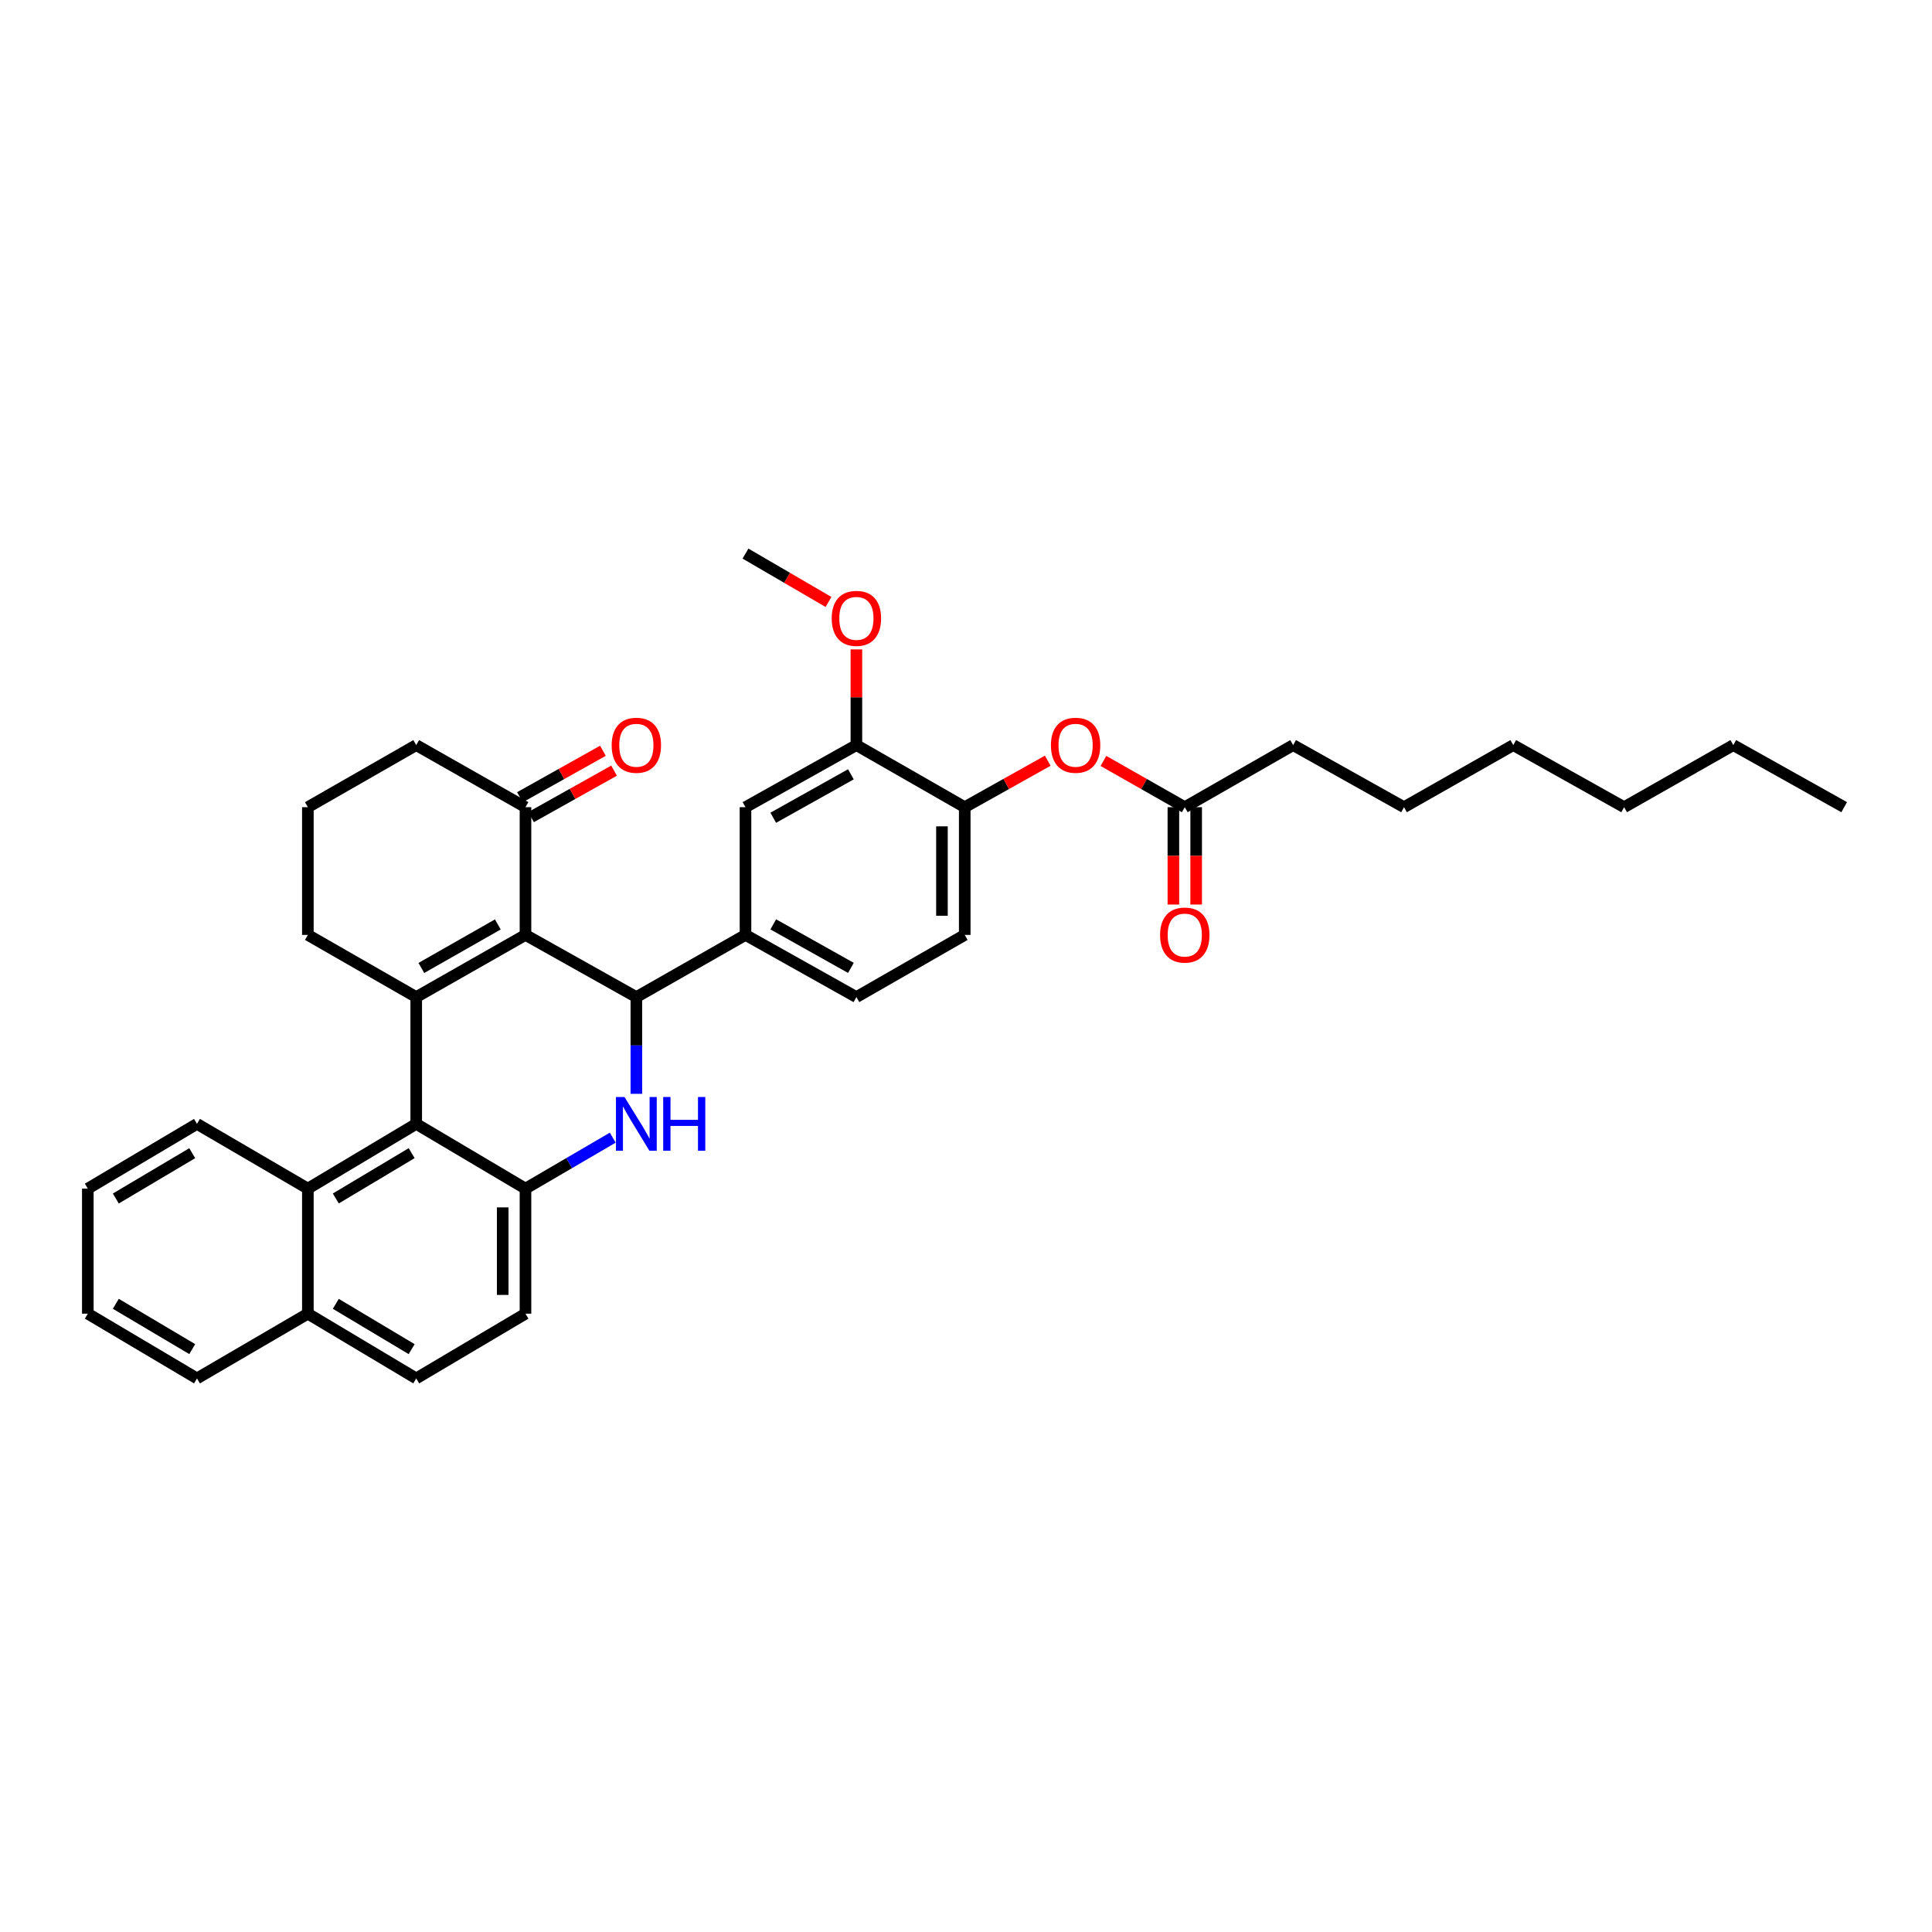 <?xml version='1.0' encoding='iso-8859-1'?>
<svg version='1.1' baseProfile='full'
              xmlns='http://www.w3.org/2000/svg'
                      xmlns:rdkit='http://www.rdkit.org/xml'
                      xmlns:xlink='http://www.w3.org/1999/xlink'
                  xml:space='preserve'
width='1000px' height='1000px' viewBox='0 0 1000 1000'>
<!-- END OF HEADER -->
<rect style='opacity:1.0;fill:#FFFFFF;stroke:none' width='1000' height='1000' x='0' y='0'> </rect>
<path class='bond-0' d='M 271.99,483.909 L 215.437,516.091' style='fill:none;fill-rule:evenodd;stroke:#000000;stroke-width:6px;stroke-linecap:butt;stroke-linejoin:miter;stroke-opacity:1' />
<path class='bond-0' d='M 257.675,478.487 L 218.087,501.014' style='fill:none;fill-rule:evenodd;stroke:#000000;stroke-width:6px;stroke-linecap:butt;stroke-linejoin:miter;stroke-opacity:1' />
<path class='bond-1' d='M 271.99,483.909 L 329.376,516.091' style='fill:none;fill-rule:evenodd;stroke:#000000;stroke-width:6px;stroke-linecap:butt;stroke-linejoin:miter;stroke-opacity:1' />
<path class='bond-6' d='M 271.99,483.909 L 271.99,417.797' style='fill:none;fill-rule:evenodd;stroke:#000000;stroke-width:6px;stroke-linecap:butt;stroke-linejoin:miter;stroke-opacity:1' />
<path class='bond-3' d='M 215.437,516.091 L 215.437,581.718' style='fill:none;fill-rule:evenodd;stroke:#000000;stroke-width:6px;stroke-linecap:butt;stroke-linejoin:miter;stroke-opacity:1' />
<path class='bond-20' d='M 215.437,516.091 L 159.348,483.909' style='fill:none;fill-rule:evenodd;stroke:#000000;stroke-width:6px;stroke-linecap:butt;stroke-linejoin:miter;stroke-opacity:1' />
<path class='bond-2' d='M 329.376,516.091 L 329.376,541.126' style='fill:none;fill-rule:evenodd;stroke:#000000;stroke-width:6px;stroke-linecap:butt;stroke-linejoin:miter;stroke-opacity:1' />
<path class='bond-2' d='M 329.376,541.126 L 329.376,566.162' style='fill:none;fill-rule:evenodd;stroke:#0000FF;stroke-width:6px;stroke-linecap:butt;stroke-linejoin:miter;stroke-opacity:1' />
<path class='bond-5' d='M 329.376,516.091 L 385.864,483.909' style='fill:none;fill-rule:evenodd;stroke:#000000;stroke-width:6px;stroke-linecap:butt;stroke-linejoin:miter;stroke-opacity:1' />
<path class='bond-4' d='M 317.16,588.852 L 294.575,602.041' style='fill:none;fill-rule:evenodd;stroke:#0000FF;stroke-width:6px;stroke-linecap:butt;stroke-linejoin:miter;stroke-opacity:1' />
<path class='bond-4' d='M 294.575,602.041 L 271.99,615.23' style='fill:none;fill-rule:evenodd;stroke:#000000;stroke-width:6px;stroke-linecap:butt;stroke-linejoin:miter;stroke-opacity:1' />
<path class='bond-7' d='M 215.437,581.718 L 159.348,615.23' style='fill:none;fill-rule:evenodd;stroke:#000000;stroke-width:6px;stroke-linecap:butt;stroke-linejoin:miter;stroke-opacity:1' />
<path class='bond-7' d='M 213.072,596.869 L 173.81,620.327' style='fill:none;fill-rule:evenodd;stroke:#000000;stroke-width:6px;stroke-linecap:butt;stroke-linejoin:miter;stroke-opacity:1' />
<path class='bond-36' d='M 215.437,581.718 L 271.99,615.23' style='fill:none;fill-rule:evenodd;stroke:#000000;stroke-width:6px;stroke-linecap:butt;stroke-linejoin:miter;stroke-opacity:1' />
<path class='bond-13' d='M 271.99,615.23 L 271.99,679.96' style='fill:none;fill-rule:evenodd;stroke:#000000;stroke-width:6px;stroke-linecap:butt;stroke-linejoin:miter;stroke-opacity:1' />
<path class='bond-13' d='M 260.197,624.94 L 260.197,670.251' style='fill:none;fill-rule:evenodd;stroke:#000000;stroke-width:6px;stroke-linecap:butt;stroke-linejoin:miter;stroke-opacity:1' />
<path class='bond-9' d='M 385.864,483.909 L 385.864,417.797' style='fill:none;fill-rule:evenodd;stroke:#000000;stroke-width:6px;stroke-linecap:butt;stroke-linejoin:miter;stroke-opacity:1' />
<path class='bond-14' d='M 385.864,483.909 L 443.269,516.091' style='fill:none;fill-rule:evenodd;stroke:#000000;stroke-width:6px;stroke-linecap:butt;stroke-linejoin:miter;stroke-opacity:1' />
<path class='bond-14' d='M 400.242,478.45 L 440.425,500.977' style='fill:none;fill-rule:evenodd;stroke:#000000;stroke-width:6px;stroke-linecap:butt;stroke-linejoin:miter;stroke-opacity:1' />
<path class='bond-16' d='M 274.871,422.942 L 296.354,410.914' style='fill:none;fill-rule:evenodd;stroke:#000000;stroke-width:6px;stroke-linecap:butt;stroke-linejoin:miter;stroke-opacity:1' />
<path class='bond-16' d='M 296.354,410.914 L 317.837,398.886' style='fill:none;fill-rule:evenodd;stroke:#FF0000;stroke-width:6px;stroke-linecap:butt;stroke-linejoin:miter;stroke-opacity:1' />
<path class='bond-16' d='M 269.11,412.652 L 290.593,400.624' style='fill:none;fill-rule:evenodd;stroke:#000000;stroke-width:6px;stroke-linecap:butt;stroke-linejoin:miter;stroke-opacity:1' />
<path class='bond-16' d='M 290.593,400.624 L 312.075,388.596' style='fill:none;fill-rule:evenodd;stroke:#FF0000;stroke-width:6px;stroke-linecap:butt;stroke-linejoin:miter;stroke-opacity:1' />
<path class='bond-22' d='M 271.99,417.797 L 215.437,385.668' style='fill:none;fill-rule:evenodd;stroke:#000000;stroke-width:6px;stroke-linecap:butt;stroke-linejoin:miter;stroke-opacity:1' />
<path class='bond-17' d='M 159.348,615.23 L 159.348,679.96' style='fill:none;fill-rule:evenodd;stroke:#000000;stroke-width:6px;stroke-linecap:butt;stroke-linejoin:miter;stroke-opacity:1' />
<path class='bond-24' d='M 159.348,615.23 L 101.956,581.718' style='fill:none;fill-rule:evenodd;stroke:#000000;stroke-width:6px;stroke-linecap:butt;stroke-linejoin:miter;stroke-opacity:1' />
<path class='bond-8' d='M 499.345,417.797 L 499.345,483.909' style='fill:none;fill-rule:evenodd;stroke:#000000;stroke-width:6px;stroke-linecap:butt;stroke-linejoin:miter;stroke-opacity:1' />
<path class='bond-8' d='M 487.552,427.714 L 487.552,473.992' style='fill:none;fill-rule:evenodd;stroke:#000000;stroke-width:6px;stroke-linecap:butt;stroke-linejoin:miter;stroke-opacity:1' />
<path class='bond-11' d='M 499.345,417.797 L 520.828,405.769' style='fill:none;fill-rule:evenodd;stroke:#000000;stroke-width:6px;stroke-linecap:butt;stroke-linejoin:miter;stroke-opacity:1' />
<path class='bond-11' d='M 520.828,405.769 L 542.311,393.741' style='fill:none;fill-rule:evenodd;stroke:#FF0000;stroke-width:6px;stroke-linecap:butt;stroke-linejoin:miter;stroke-opacity:1' />
<path class='bond-37' d='M 499.345,417.797 L 443.269,385.668' style='fill:none;fill-rule:evenodd;stroke:#000000;stroke-width:6px;stroke-linecap:butt;stroke-linejoin:miter;stroke-opacity:1' />
<path class='bond-10' d='M 385.864,417.797 L 443.269,385.668' style='fill:none;fill-rule:evenodd;stroke:#000000;stroke-width:6px;stroke-linecap:butt;stroke-linejoin:miter;stroke-opacity:1' />
<path class='bond-10' d='M 400.235,423.268 L 440.418,400.778' style='fill:none;fill-rule:evenodd;stroke:#000000;stroke-width:6px;stroke-linecap:butt;stroke-linejoin:miter;stroke-opacity:1' />
<path class='bond-21' d='M 443.269,385.668 L 443.269,360.901' style='fill:none;fill-rule:evenodd;stroke:#000000;stroke-width:6px;stroke-linecap:butt;stroke-linejoin:miter;stroke-opacity:1' />
<path class='bond-21' d='M 443.269,360.901 L 443.269,336.135' style='fill:none;fill-rule:evenodd;stroke:#FF0000;stroke-width:6px;stroke-linecap:butt;stroke-linejoin:miter;stroke-opacity:1' />
<path class='bond-12' d='M 571.131,393.856 L 592.185,405.826' style='fill:none;fill-rule:evenodd;stroke:#FF0000;stroke-width:6px;stroke-linecap:butt;stroke-linejoin:miter;stroke-opacity:1' />
<path class='bond-12' d='M 592.185,405.826 L 613.238,417.797' style='fill:none;fill-rule:evenodd;stroke:#000000;stroke-width:6px;stroke-linecap:butt;stroke-linejoin:miter;stroke-opacity:1' />
<path class='bond-18' d='M 607.342,417.797 L 607.342,442.99' style='fill:none;fill-rule:evenodd;stroke:#000000;stroke-width:6px;stroke-linecap:butt;stroke-linejoin:miter;stroke-opacity:1' />
<path class='bond-18' d='M 607.342,442.99 L 607.342,468.183' style='fill:none;fill-rule:evenodd;stroke:#FF0000;stroke-width:6px;stroke-linecap:butt;stroke-linejoin:miter;stroke-opacity:1' />
<path class='bond-18' d='M 619.135,417.797 L 619.135,442.99' style='fill:none;fill-rule:evenodd;stroke:#000000;stroke-width:6px;stroke-linecap:butt;stroke-linejoin:miter;stroke-opacity:1' />
<path class='bond-18' d='M 619.135,442.99 L 619.135,468.183' style='fill:none;fill-rule:evenodd;stroke:#FF0000;stroke-width:6px;stroke-linecap:butt;stroke-linejoin:miter;stroke-opacity:1' />
<path class='bond-25' d='M 613.238,417.797 L 669.32,385.668' style='fill:none;fill-rule:evenodd;stroke:#000000;stroke-width:6px;stroke-linecap:butt;stroke-linejoin:miter;stroke-opacity:1' />
<path class='bond-19' d='M 271.99,679.96 L 215.437,713.465' style='fill:none;fill-rule:evenodd;stroke:#000000;stroke-width:6px;stroke-linecap:butt;stroke-linejoin:miter;stroke-opacity:1' />
<path class='bond-15' d='M 443.269,516.091 L 499.345,483.909' style='fill:none;fill-rule:evenodd;stroke:#000000;stroke-width:6px;stroke-linecap:butt;stroke-linejoin:miter;stroke-opacity:1' />
<path class='bond-26' d='M 159.348,679.96 L 101.956,713.465' style='fill:none;fill-rule:evenodd;stroke:#000000;stroke-width:6px;stroke-linecap:butt;stroke-linejoin:miter;stroke-opacity:1' />
<path class='bond-38' d='M 159.348,679.96 L 215.437,713.465' style='fill:none;fill-rule:evenodd;stroke:#000000;stroke-width:6px;stroke-linecap:butt;stroke-linejoin:miter;stroke-opacity:1' />
<path class='bond-38' d='M 173.809,674.862 L 213.071,698.315' style='fill:none;fill-rule:evenodd;stroke:#000000;stroke-width:6px;stroke-linecap:butt;stroke-linejoin:miter;stroke-opacity:1' />
<path class='bond-35' d='M 159.348,483.909 L 159.348,417.797' style='fill:none;fill-rule:evenodd;stroke:#000000;stroke-width:6px;stroke-linecap:butt;stroke-linejoin:miter;stroke-opacity:1' />
<path class='bond-27' d='M 428.833,311.575 L 407.348,299.055' style='fill:none;fill-rule:evenodd;stroke:#FF0000;stroke-width:6px;stroke-linecap:butt;stroke-linejoin:miter;stroke-opacity:1' />
<path class='bond-27' d='M 407.348,299.055 L 385.864,286.535' style='fill:none;fill-rule:evenodd;stroke:#000000;stroke-width:6px;stroke-linecap:butt;stroke-linejoin:miter;stroke-opacity:1' />
<path class='bond-23' d='M 215.437,385.668 L 159.348,417.797' style='fill:none;fill-rule:evenodd;stroke:#000000;stroke-width:6px;stroke-linecap:butt;stroke-linejoin:miter;stroke-opacity:1' />
<path class='bond-32' d='M 101.956,581.718 L 45.455,615.23' style='fill:none;fill-rule:evenodd;stroke:#000000;stroke-width:6px;stroke-linecap:butt;stroke-linejoin:miter;stroke-opacity:1' />
<path class='bond-32' d='M 99.497,596.888 L 59.946,620.346' style='fill:none;fill-rule:evenodd;stroke:#000000;stroke-width:6px;stroke-linecap:butt;stroke-linejoin:miter;stroke-opacity:1' />
<path class='bond-28' d='M 669.32,385.668 L 726.706,417.797' style='fill:none;fill-rule:evenodd;stroke:#000000;stroke-width:6px;stroke-linecap:butt;stroke-linejoin:miter;stroke-opacity:1' />
<path class='bond-39' d='M 101.956,713.465 L 45.455,679.96' style='fill:none;fill-rule:evenodd;stroke:#000000;stroke-width:6px;stroke-linecap:butt;stroke-linejoin:miter;stroke-opacity:1' />
<path class='bond-39' d='M 99.496,698.296 L 59.945,674.842' style='fill:none;fill-rule:evenodd;stroke:#000000;stroke-width:6px;stroke-linecap:butt;stroke-linejoin:miter;stroke-opacity:1' />
<path class='bond-31' d='M 726.706,417.797 L 783.266,385.668' style='fill:none;fill-rule:evenodd;stroke:#000000;stroke-width:6px;stroke-linecap:butt;stroke-linejoin:miter;stroke-opacity:1' />
<path class='bond-29' d='M 897.16,385.668 L 840.652,417.797' style='fill:none;fill-rule:evenodd;stroke:#000000;stroke-width:6px;stroke-linecap:butt;stroke-linejoin:miter;stroke-opacity:1' />
<path class='bond-33' d='M 897.16,385.668 L 954.545,417.797' style='fill:none;fill-rule:evenodd;stroke:#000000;stroke-width:6px;stroke-linecap:butt;stroke-linejoin:miter;stroke-opacity:1' />
<path class='bond-30' d='M 840.652,417.797 L 783.266,385.668' style='fill:none;fill-rule:evenodd;stroke:#000000;stroke-width:6px;stroke-linecap:butt;stroke-linejoin:miter;stroke-opacity:1' />
<path class='bond-34' d='M 45.455,615.23 L 45.455,679.96' style='fill:none;fill-rule:evenodd;stroke:#000000;stroke-width:6px;stroke-linecap:butt;stroke-linejoin:miter;stroke-opacity:1' />
<path  class='atom-3' d='M 323.224 567.803
L 332.344 582.544
Q 333.248 583.998, 334.702 586.632
Q 336.157 589.266, 336.235 589.423
L 336.235 567.803
L 339.931 567.803
L 339.931 595.634
L 336.118 595.634
L 326.329 579.517
Q 325.189 577.63, 323.971 575.468
Q 322.792 573.306, 322.438 572.638
L 322.438 595.634
L 318.821 595.634
L 318.821 567.803
L 323.224 567.803
' fill='#0000FF'/>
<path  class='atom-3' d='M 343.272 567.803
L 347.046 567.803
L 347.046 579.635
L 361.276 579.635
L 361.276 567.803
L 365.05 567.803
L 365.05 595.634
L 361.276 595.634
L 361.276 582.78
L 347.046 582.78
L 347.046 595.634
L 343.272 595.634
L 343.272 567.803
' fill='#0000FF'/>
<path  class='atom-12' d='M 543.955 385.746
Q 543.955 379.063, 547.257 375.329
Q 550.559 371.595, 556.731 371.595
Q 562.902 371.595, 566.204 375.329
Q 569.506 379.063, 569.506 385.746
Q 569.506 392.507, 566.165 396.36
Q 562.824 400.173, 556.731 400.173
Q 550.598 400.173, 547.257 396.36
Q 543.955 392.547, 543.955 385.746
M 556.731 397.028
Q 560.976 397.028, 563.256 394.198
Q 565.575 391.328, 565.575 385.746
Q 565.575 380.282, 563.256 377.53
Q 560.976 374.739, 556.731 374.739
Q 552.485 374.739, 550.166 377.491
Q 547.886 380.243, 547.886 385.746
Q 547.886 391.367, 550.166 394.198
Q 552.485 397.028, 556.731 397.028
' fill='#FF0000'/>
<path  class='atom-17' d='M 316.6 385.746
Q 316.6 379.063, 319.902 375.329
Q 323.204 371.595, 329.376 371.595
Q 335.548 371.595, 338.85 375.329
Q 342.152 379.063, 342.152 385.746
Q 342.152 392.507, 338.81 396.36
Q 335.469 400.173, 329.376 400.173
Q 323.244 400.173, 319.902 396.36
Q 316.6 392.547, 316.6 385.746
M 329.376 397.028
Q 333.621 397.028, 335.901 394.198
Q 338.221 391.328, 338.221 385.746
Q 338.221 380.282, 335.901 377.53
Q 333.621 374.739, 329.376 374.739
Q 325.13 374.739, 322.811 377.491
Q 320.531 380.243, 320.531 385.746
Q 320.531 391.367, 322.811 394.198
Q 325.13 397.028, 329.376 397.028
' fill='#FF0000'/>
<path  class='atom-19' d='M 600.463 483.988
Q 600.463 477.305, 603.765 473.571
Q 607.067 469.836, 613.238 469.836
Q 619.41 469.836, 622.712 473.571
Q 626.014 477.305, 626.014 483.988
Q 626.014 490.749, 622.673 494.601
Q 619.331 498.415, 613.238 498.415
Q 607.106 498.415, 603.765 494.601
Q 600.463 490.788, 600.463 483.988
M 613.238 495.27
Q 617.484 495.27, 619.764 492.439
Q 622.083 489.57, 622.083 483.988
Q 622.083 478.524, 619.764 475.772
Q 617.484 472.981, 613.238 472.981
Q 608.993 472.981, 606.674 475.733
Q 604.394 478.484, 604.394 483.988
Q 604.394 489.609, 606.674 492.439
Q 608.993 495.27, 613.238 495.27
' fill='#FF0000'/>
<path  class='atom-22' d='M 430.494 320.066
Q 430.494 313.383, 433.796 309.649
Q 437.098 305.915, 443.269 305.915
Q 449.441 305.915, 452.743 309.649
Q 456.045 313.383, 456.045 320.066
Q 456.045 326.827, 452.704 330.68
Q 449.362 334.493, 443.269 334.493
Q 437.137 334.493, 433.796 330.68
Q 430.494 326.867, 430.494 320.066
M 443.269 331.348
Q 447.515 331.348, 449.795 328.518
Q 452.114 325.648, 452.114 320.066
Q 452.114 314.602, 449.795 311.85
Q 447.515 309.059, 443.269 309.059
Q 439.024 309.059, 436.705 311.811
Q 434.425 314.563, 434.425 320.066
Q 434.425 325.687, 436.705 328.518
Q 439.024 331.348, 443.269 331.348
' fill='#FF0000'/>
</svg>
